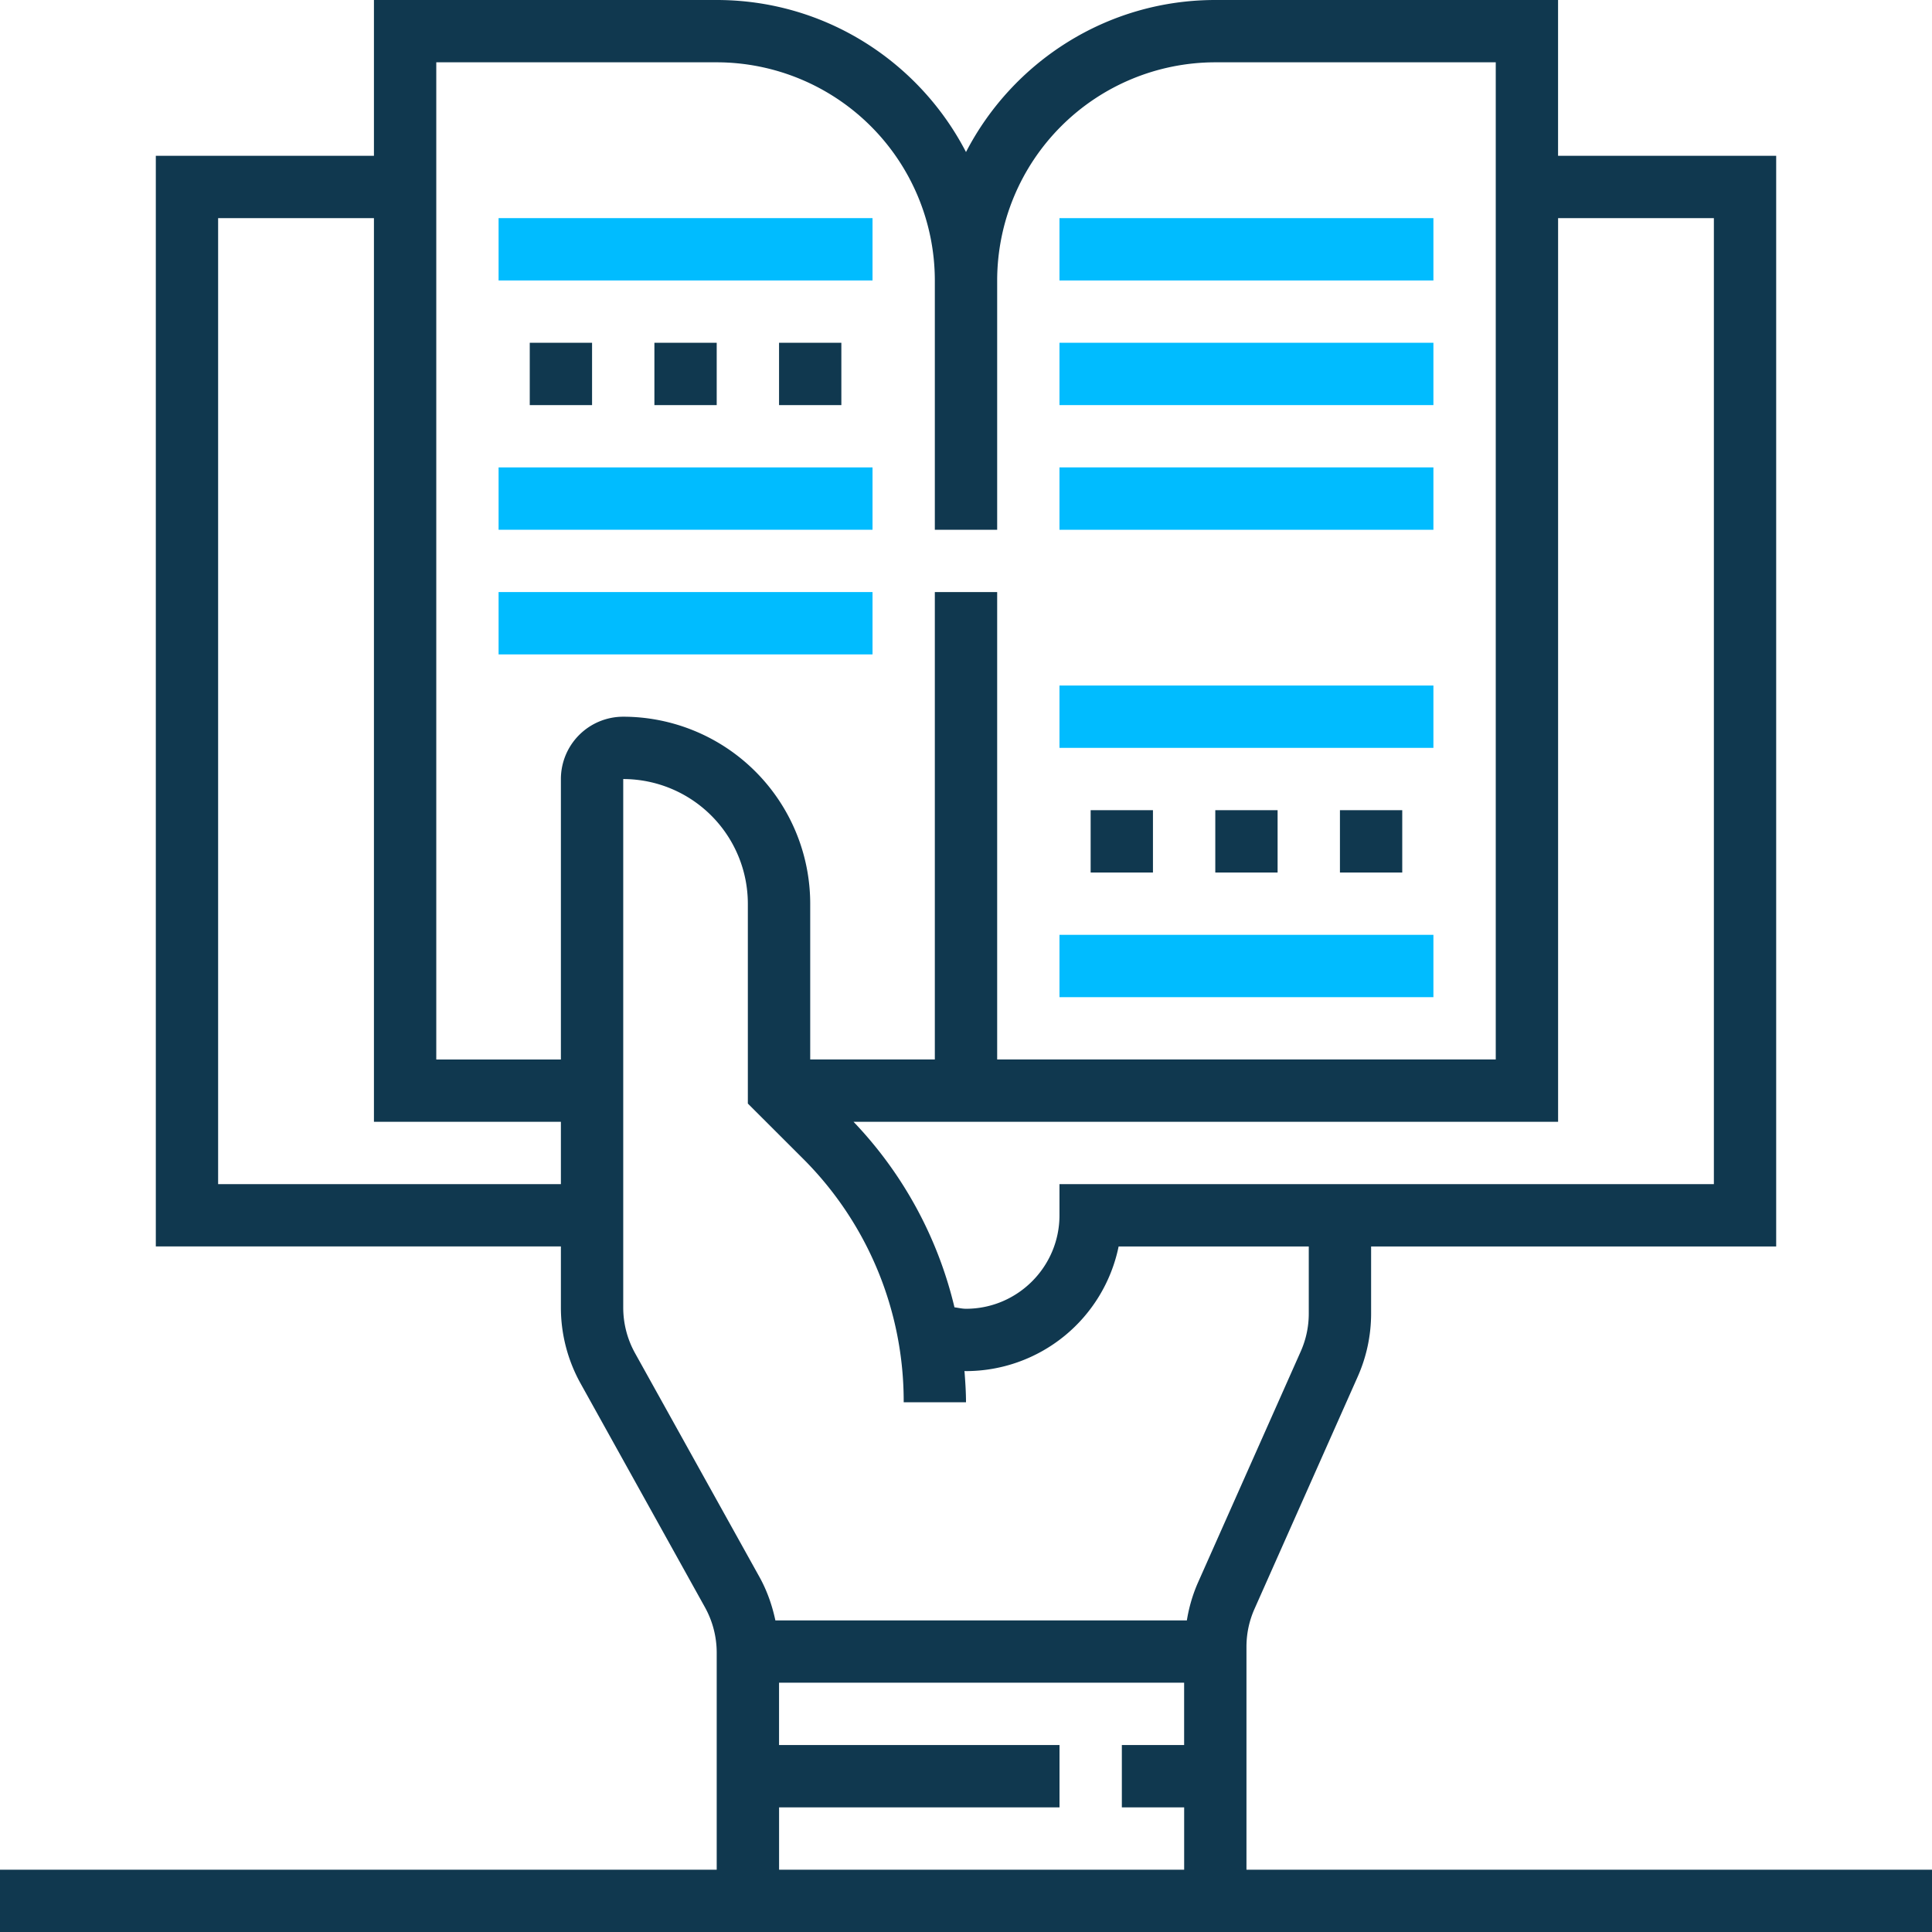 <svg xmlns="http://www.w3.org/2000/svg" width="60" height="60" viewBox="0 0 60 60">
    <g fill="none" fill-rule="nonzero">
        <path fill="#10384F" d="M38.71 58.065v-6.92c0-.41.084-.807.25-1.18l3.203-7.207a4.824 4.824 0 0 0 .418-1.967V38.71h12.58V4.839h-6.774V0H37.742C34.375 0 31.45 1.92 30 4.722 28.55 1.92 25.625 0 22.258 0H11.613v4.839H4.839v33.87h12.58v1.901c0 .821.211 1.633.609 2.35l3.865 6.956c.238.429.365.916.365 1.41v6.739H0V60h60v-1.935H38.71zm14.516-51.29v30H32.903v.967c0 1.6-1.303 2.903-2.903 2.903-.121 0-.238-.03-.358-.045a12.54 12.54 0 0 0-3.134-5.761h21.88V6.774h4.838zm-39.678-4.84h8.71a6.782 6.782 0 0 1 6.774 6.775v7.742h1.936V8.71a6.782 6.782 0 0 1 6.774-6.775h8.71v30.968H30.968V18.387h-1.936v14.516h-3.87v-4.838a5.812 5.812 0 0 0-5.807-5.807 1.937 1.937 0 0 0-1.936 1.936v8.71h-3.87V1.934zm-6.774 34.84v-30h4.839v28.064h5.806v1.935H6.774zM19.72 42.02a2.916 2.916 0 0 1-.365-1.41V24.194a3.875 3.875 0 0 1 3.87 3.87v6.208l1.702 1.7a10.642 10.642 0 0 1 3.138 7.576H30c0-.326-.023-.648-.047-.97.016 0 .031.003.047.003a4.846 4.846 0 0 0 4.74-3.871h5.905v2.081c0 .41-.084.806-.25 1.18l-3.204 7.207a4.834 4.834 0 0 0-.332 1.145H24.08c-.1-.47-.26-.926-.494-1.348L19.72 42.02zm4.474 14.109h8.71v-1.935h-8.71v-1.936h12.58v1.936H34.84v1.935h1.935v1.936h-12.58v-1.936z"/>
        <path fill="#10384F" d="M37.742 25.161h1.935v1.936h-1.935zM41.613 25.161h1.935v1.936h-1.935zM33.871 25.161h1.935v1.936h-1.935z"/>
        <path fill="#00BCFF" d="M32.903 29.032h11.613v1.936H32.903zM32.903 21.29h11.613v1.936H32.903zM32.903 14.516h11.613v1.936H32.903zM32.903 10.645h11.613v1.936H32.903zM32.903 6.774h11.613V8.71H32.903z"/>
        <path fill="#10384F" d="M20.323 10.645h1.935v1.936h-1.935zM24.194 10.645h1.935v1.936h-1.935zM16.452 10.645h1.935v1.936h-1.935z"/>
        <path fill="#00BCFF" d="M15.484 6.774h11.613V8.71H15.484zM15.484 14.516h11.613v1.936H15.484zM15.484 18.387h11.613v1.936H15.484z"/>
    </g>
</svg>
